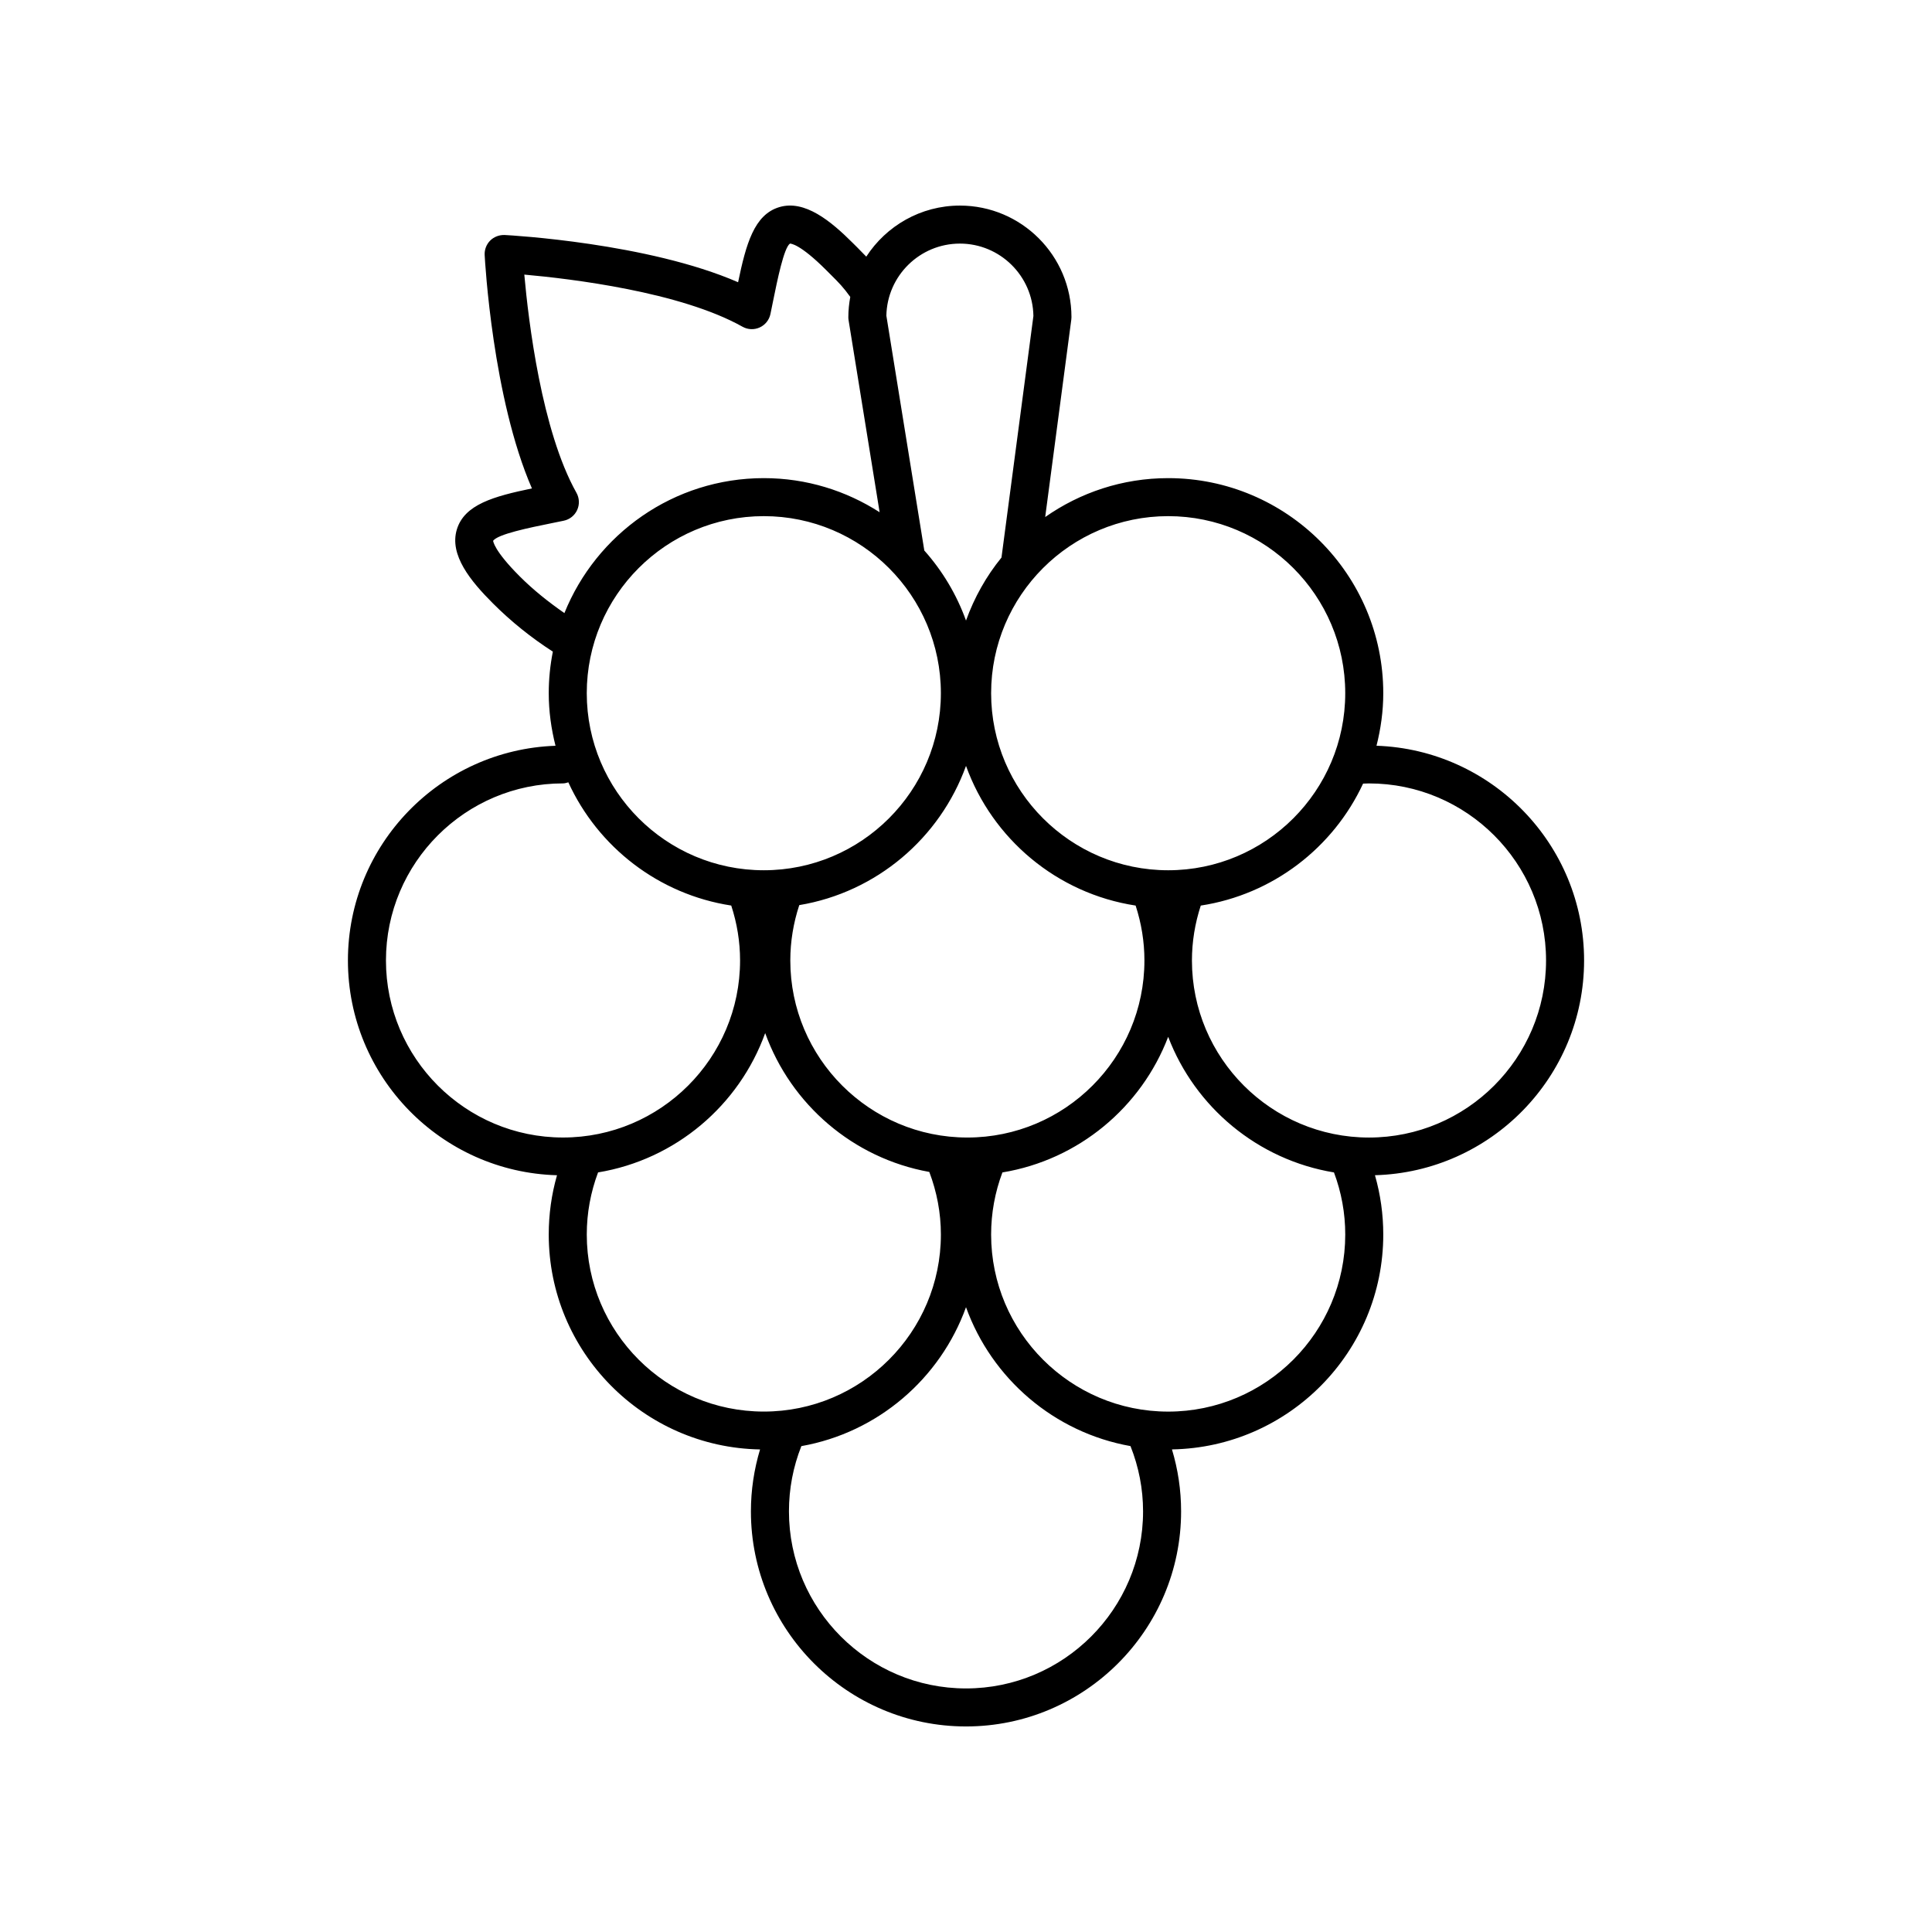 <?xml version="1.0" encoding="UTF-8"?>
<!-- Uploaded to: SVG Repo, www.svgrepo.com, Generator: SVG Repo Mixer Tools -->
<svg fill="#000000" width="800px" height="800px" version="1.1" viewBox="144 144 512 512" xmlns="http://www.w3.org/2000/svg">
 <path d="m453.58 270.71c-12.121 0-23.348 3.832-32.594 10.309l6.918-52.312c0.031-0.219 0.043-0.438 0.043-0.66 0-16.305-13.266-29.566-29.566-29.566-10.395 0-19.531 5.402-24.809 13.531-0.719-0.762-1.48-1.531-2.434-2.484l-1.078-1.074c-5.871-5.871-12.793-11.594-19.559-9.559-6.648 2.004-8.793 9.773-10.898 19.902-23.902-10.406-60.195-12.434-61.863-12.52-1.406-0.047-2.82 0.461-3.828 1.469-1.008 1.008-1.543 2.402-1.473 3.828 0.09 1.664 2.117 37.961 12.527 61.863-10.129 2.106-17.902 4.25-19.906 10.898-2.035 6.769 3.691 13.684 9.559 19.555 4.856 4.859 10.207 9.141 15.891 12.797-0.703 3.57-1.09 7.25-1.09 11.023 0 4.812 0.664 9.461 1.793 13.926-30.504 1.059-55.012 26.141-55.012 56.898 0 30.895 24.719 56.066 55.41 56.918-1.457 5.082-2.191 10.348-2.191 15.715 0 31.094 25.035 56.406 56 56.949-1.594 5.301-2.422 10.801-2.422 16.418 0.004 31.422 25.574 56.992 57.004 56.992s57-25.57 57-57c0-5.621-0.824-11.117-2.422-16.418 30.965-0.539 56-25.855 56-56.949 0-5.363-0.746-10.625-2.203-15.715 30.695-0.844 55.422-26.02 55.422-56.918 0-30.758-24.508-55.84-55.012-56.898 1.129-4.465 1.793-9.113 1.793-13.926-0.004-31.426-25.57-56.992-57-56.992zm0 10.074c25.875 0 46.922 21.051 46.922 46.922s-21.047 46.922-46.922 46.922-46.922-21.051-46.922-46.922 21.047-46.922 46.922-46.922zm-6.297 117.75c0 25.871-21.047 46.922-46.922 46.922s-46.922-21.051-46.922-46.922c0-5.023 0.82-9.945 2.375-14.668 20.5-3.418 37.293-17.789 44.188-36.898 6.977 19.348 24.102 33.828 44.949 37.016 1.523 4.68 2.332 9.562 2.332 14.551zm-48.902-189.98c10.641 0 19.316 8.574 19.484 19.18l-8.461 64.02c-4.031 4.941-7.199 10.59-9.402 16.699-2.488-6.906-6.262-13.184-11.051-18.562l-10.055-62.227c0.199-10.574 8.863-19.109 19.484-19.109zm-5.039 119.15c0 25.871-21.047 46.922-46.922 46.922s-46.922-21.051-46.922-46.922 21.047-46.922 46.922-46.922 46.922 21.051 46.922 46.922zm-111.59-30.945c-7-7-7.031-9.418-7.074-9.426 1.152-1.77 9.723-3.512 15.395-4.66l3.324-0.68c1.574-0.324 2.898-1.383 3.562-2.844 0.664-1.465 0.594-3.156-0.191-4.555-9.246-16.461-12.723-45.539-13.82-57.824 12.285 1.094 41.344 4.562 57.828 13.816 1.398 0.785 3.086 0.859 4.551 0.191 1.465-0.668 2.519-1.988 2.848-3.562l0.676-3.32c1.152-5.672 2.894-14.246 4.5-15.344 0.184 0.012 2.562-0.008 9.594 7.019l1.094 1.094c2.465 2.453 3.383 3.394 5.293 6.016-0.32 1.742-0.512 3.531-0.512 5.363 0 0.27 0.02 0.539 0.062 0.805l8.227 50.898c-8.867-5.695-19.383-9.039-30.68-9.039-23.922 0-44.414 14.828-52.855 35.766-4.168-2.898-8.176-6.07-11.82-9.715zm-35.469 101.77c0-25.871 21.047-46.922 46.922-46.922 0.5 0 0.953-0.148 1.41-0.285 7.848 17.145 23.93 29.707 43.172 32.656 1.531 4.695 2.34 9.574 2.34 14.551 0 25.871-21.047 46.922-46.922 46.922s-46.922-21.051-46.922-46.922zm53.219 72.633c0-5.68 1.023-11.211 2.992-16.461 20.547-3.391 37.387-17.773 44.289-36.918 6.816 18.898 23.305 33.168 43.492 36.793 2.004 5.297 3.07 10.855 3.07 16.582 0 25.871-21.047 46.922-46.922 46.922-25.871 0.004-46.922-21.047-46.922-46.918zm100.5 120.29c-25.875 0-46.922-21.051-46.922-46.922 0-5.977 1.109-11.793 3.289-17.293 20.25-3.586 36.801-17.875 43.633-36.816 6.824 18.926 23.355 33.211 43.59 36.809 2.188 5.508 3.332 11.316 3.332 17.301 0 25.871-21.051 46.922-46.922 46.922zm53.578-73.363c-25.875 0-46.922-21.051-46.922-46.922 0-5.676 1.02-11.207 2.992-16.461 20.195-3.332 36.812-17.281 43.93-35.938 7.121 18.656 23.734 32.605 43.938 35.938 1.973 5.258 2.988 10.789 2.988 16.457-0.004 25.875-21.051 46.926-46.926 46.926zm100.14-119.55c0 25.871-21.047 46.922-46.922 46.922s-46.922-21.051-46.922-46.922c0-4.977 0.812-9.859 2.34-14.551 19.121-2.926 35.113-15.348 43.016-32.324 0.523-0.016 1.043-0.047 1.566-0.047 25.875 0 46.922 21.051 46.922 46.922z"/>
</svg>